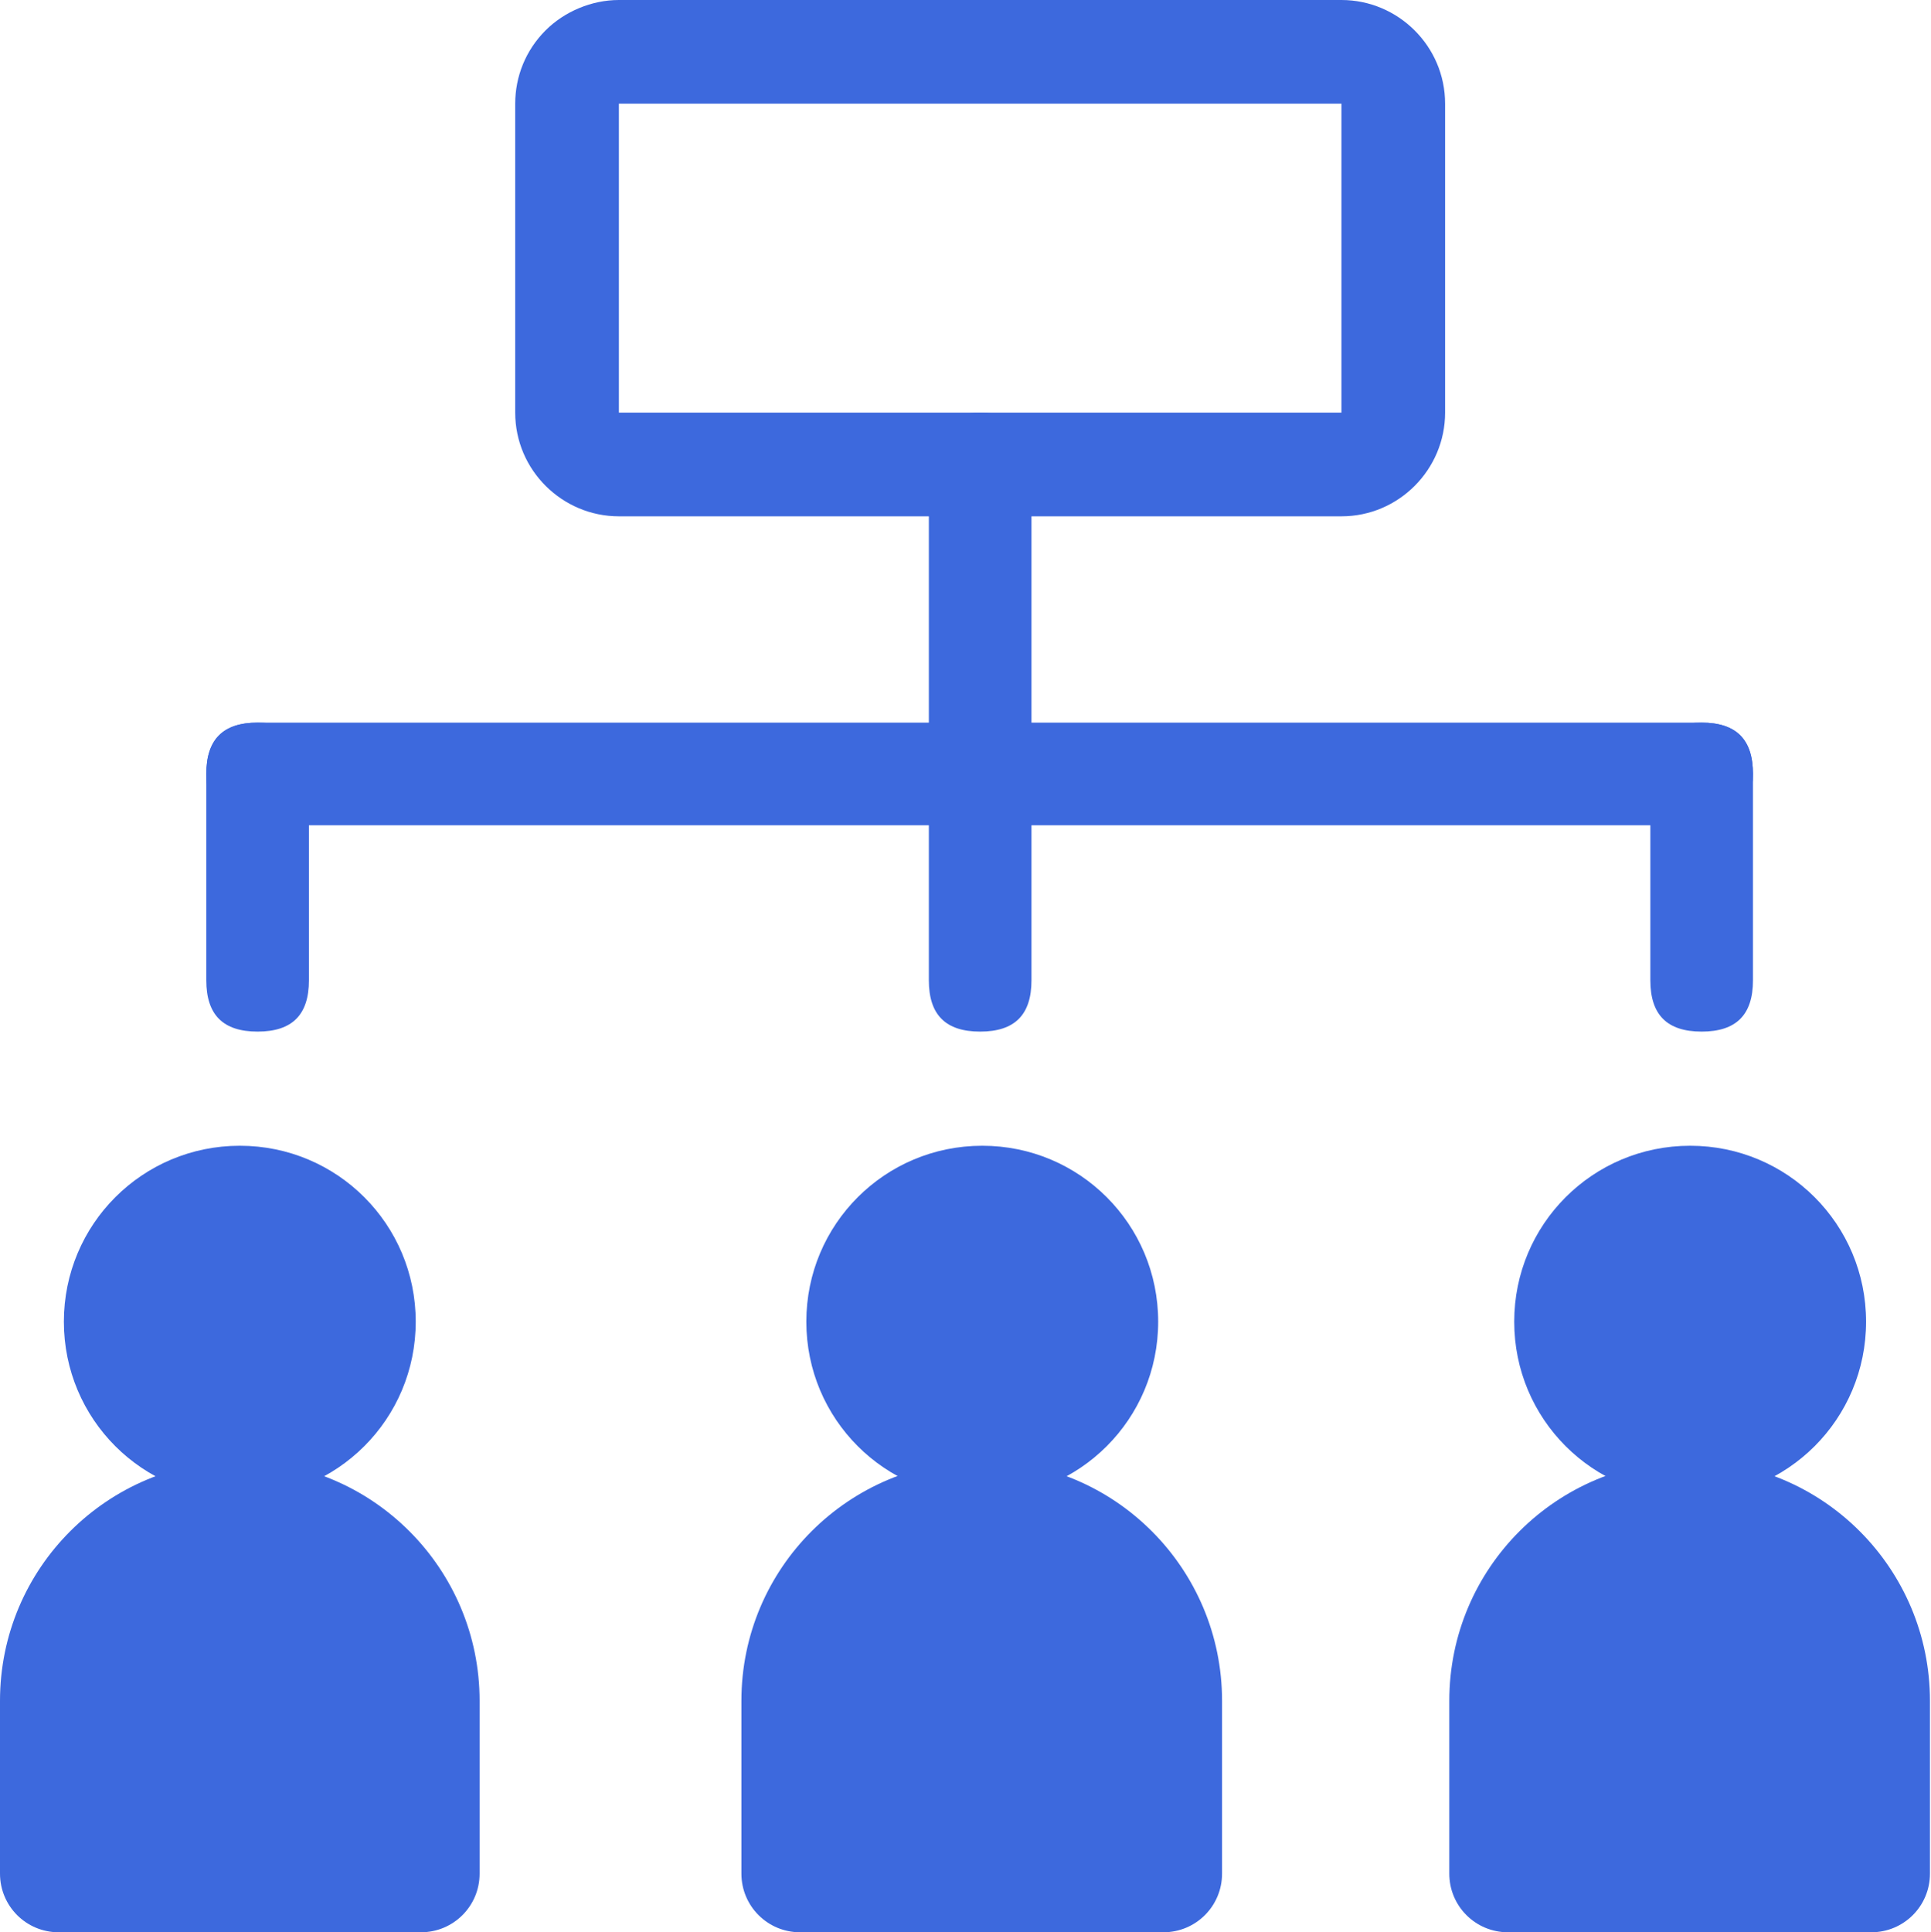 <?xml version="1.0" encoding="UTF-8"?>
<svg id="_图层_2" data-name="图层 2" xmlns="http://www.w3.org/2000/svg" viewBox="0 0 18.44 18.45">
  <defs>
    <style>
      .cls-1 {
        fill: #3d69dd;
      }
    </style>
  </defs>
  <g id="_图层_1-2" data-name="图层 1">
    <g>
      <g>
        <path class="cls-1" d="M5.91,0h6.9c.54,0,.99,.44,.99,.99V3.94c0,.54-.44,.99-.99,.99H5.91c-.54,0-.99-.44-.99-.99V.99c0-.26,.1-.51,.29-.7,.18-.18,.44-.29,.7-.29h0Zm0,.99V3.94h6.9V.99H5.91Z"/>
        <path class="cls-1" d="M2.46,6.9h13.79c.33,0,.49,.16,.49,.49s-.16,.49-.49,.49H2.46c-.33,0-.49-.16-.49-.49s.16-.49,.49-.49h0Z"/>
        <path class="cls-1" d="M9.36,3.94c.33,0,.49,.16,.49,.49v4.93c0,.33-.16,.49-.49,.49s-.49-.16-.49-.49V4.43c0-.33,.16-.49,.49-.49h0Z"/>
        <path class="cls-1" d="M16.25,6.9c.33,0,.49,.16,.49,.49v1.97c0,.33-.16,.49-.49,.49s-.49-.16-.49-.49v-1.97c0-.33,.16-.49,.49-.49h0Z"/>
        <path class="cls-1" d="M2.46,6.9c.33,0,.49,.16,.49,.49v1.97c0,.33-.16,.49-.49,.49s-.49-.16-.49-.49v-1.97c0-.33,.16-.49,.49-.49h0Z"/>
      </g>
      <g>
        <path class="cls-1" d="M2.29,14.3c-.93,0-1.68-.75-1.68-1.68s.75-1.68,1.68-1.68,1.68,.75,1.68,1.68-.75,1.68-1.68,1.68h0Z"/>
        <path class="cls-1" d="M2.29,13.95c1.27,0,2.29,1.03,2.29,2.29v1.65c0,.31-.25,.56-.56,.56H.56c-.31,0-.56-.25-.56-.56v-1.65c0-1.27,1.03-2.29,2.29-2.29h0Z"/>
      </g>
      <g>
        <path class="cls-1" d="M9.38,14.3c-.93,0-1.68-.75-1.68-1.68s.75-1.68,1.68-1.68,1.68,.75,1.68,1.68-.75,1.68-1.68,1.68h0Z"/>
        <path class="cls-1" d="M9.38,13.95c1.27,0,2.29,1.03,2.29,2.29v1.65c0,.31-.25,.56-.56,.56h-3.47c-.31,0-.56-.25-.56-.56v-1.65c0-1.27,1.03-2.29,2.29-2.29h0Z"/>
      </g>
      <g>
        <path class="cls-1" d="M16.14,14.3c-.93,0-1.68-.75-1.68-1.68s.75-1.68,1.68-1.68,1.68,.75,1.68,1.68-.75,1.68-1.68,1.68h0Z"/>
        <path class="cls-1" d="M16.14,13.95c1.27,0,2.29,1.03,2.29,2.29v1.65c0,.31-.25,.56-.56,.56h-3.47c-.31,0-.56-.25-.56-.56v-1.65c0-1.27,1.03-2.29,2.29-2.29h0Z"/>
      </g>
    </g>
  </g>
</svg>